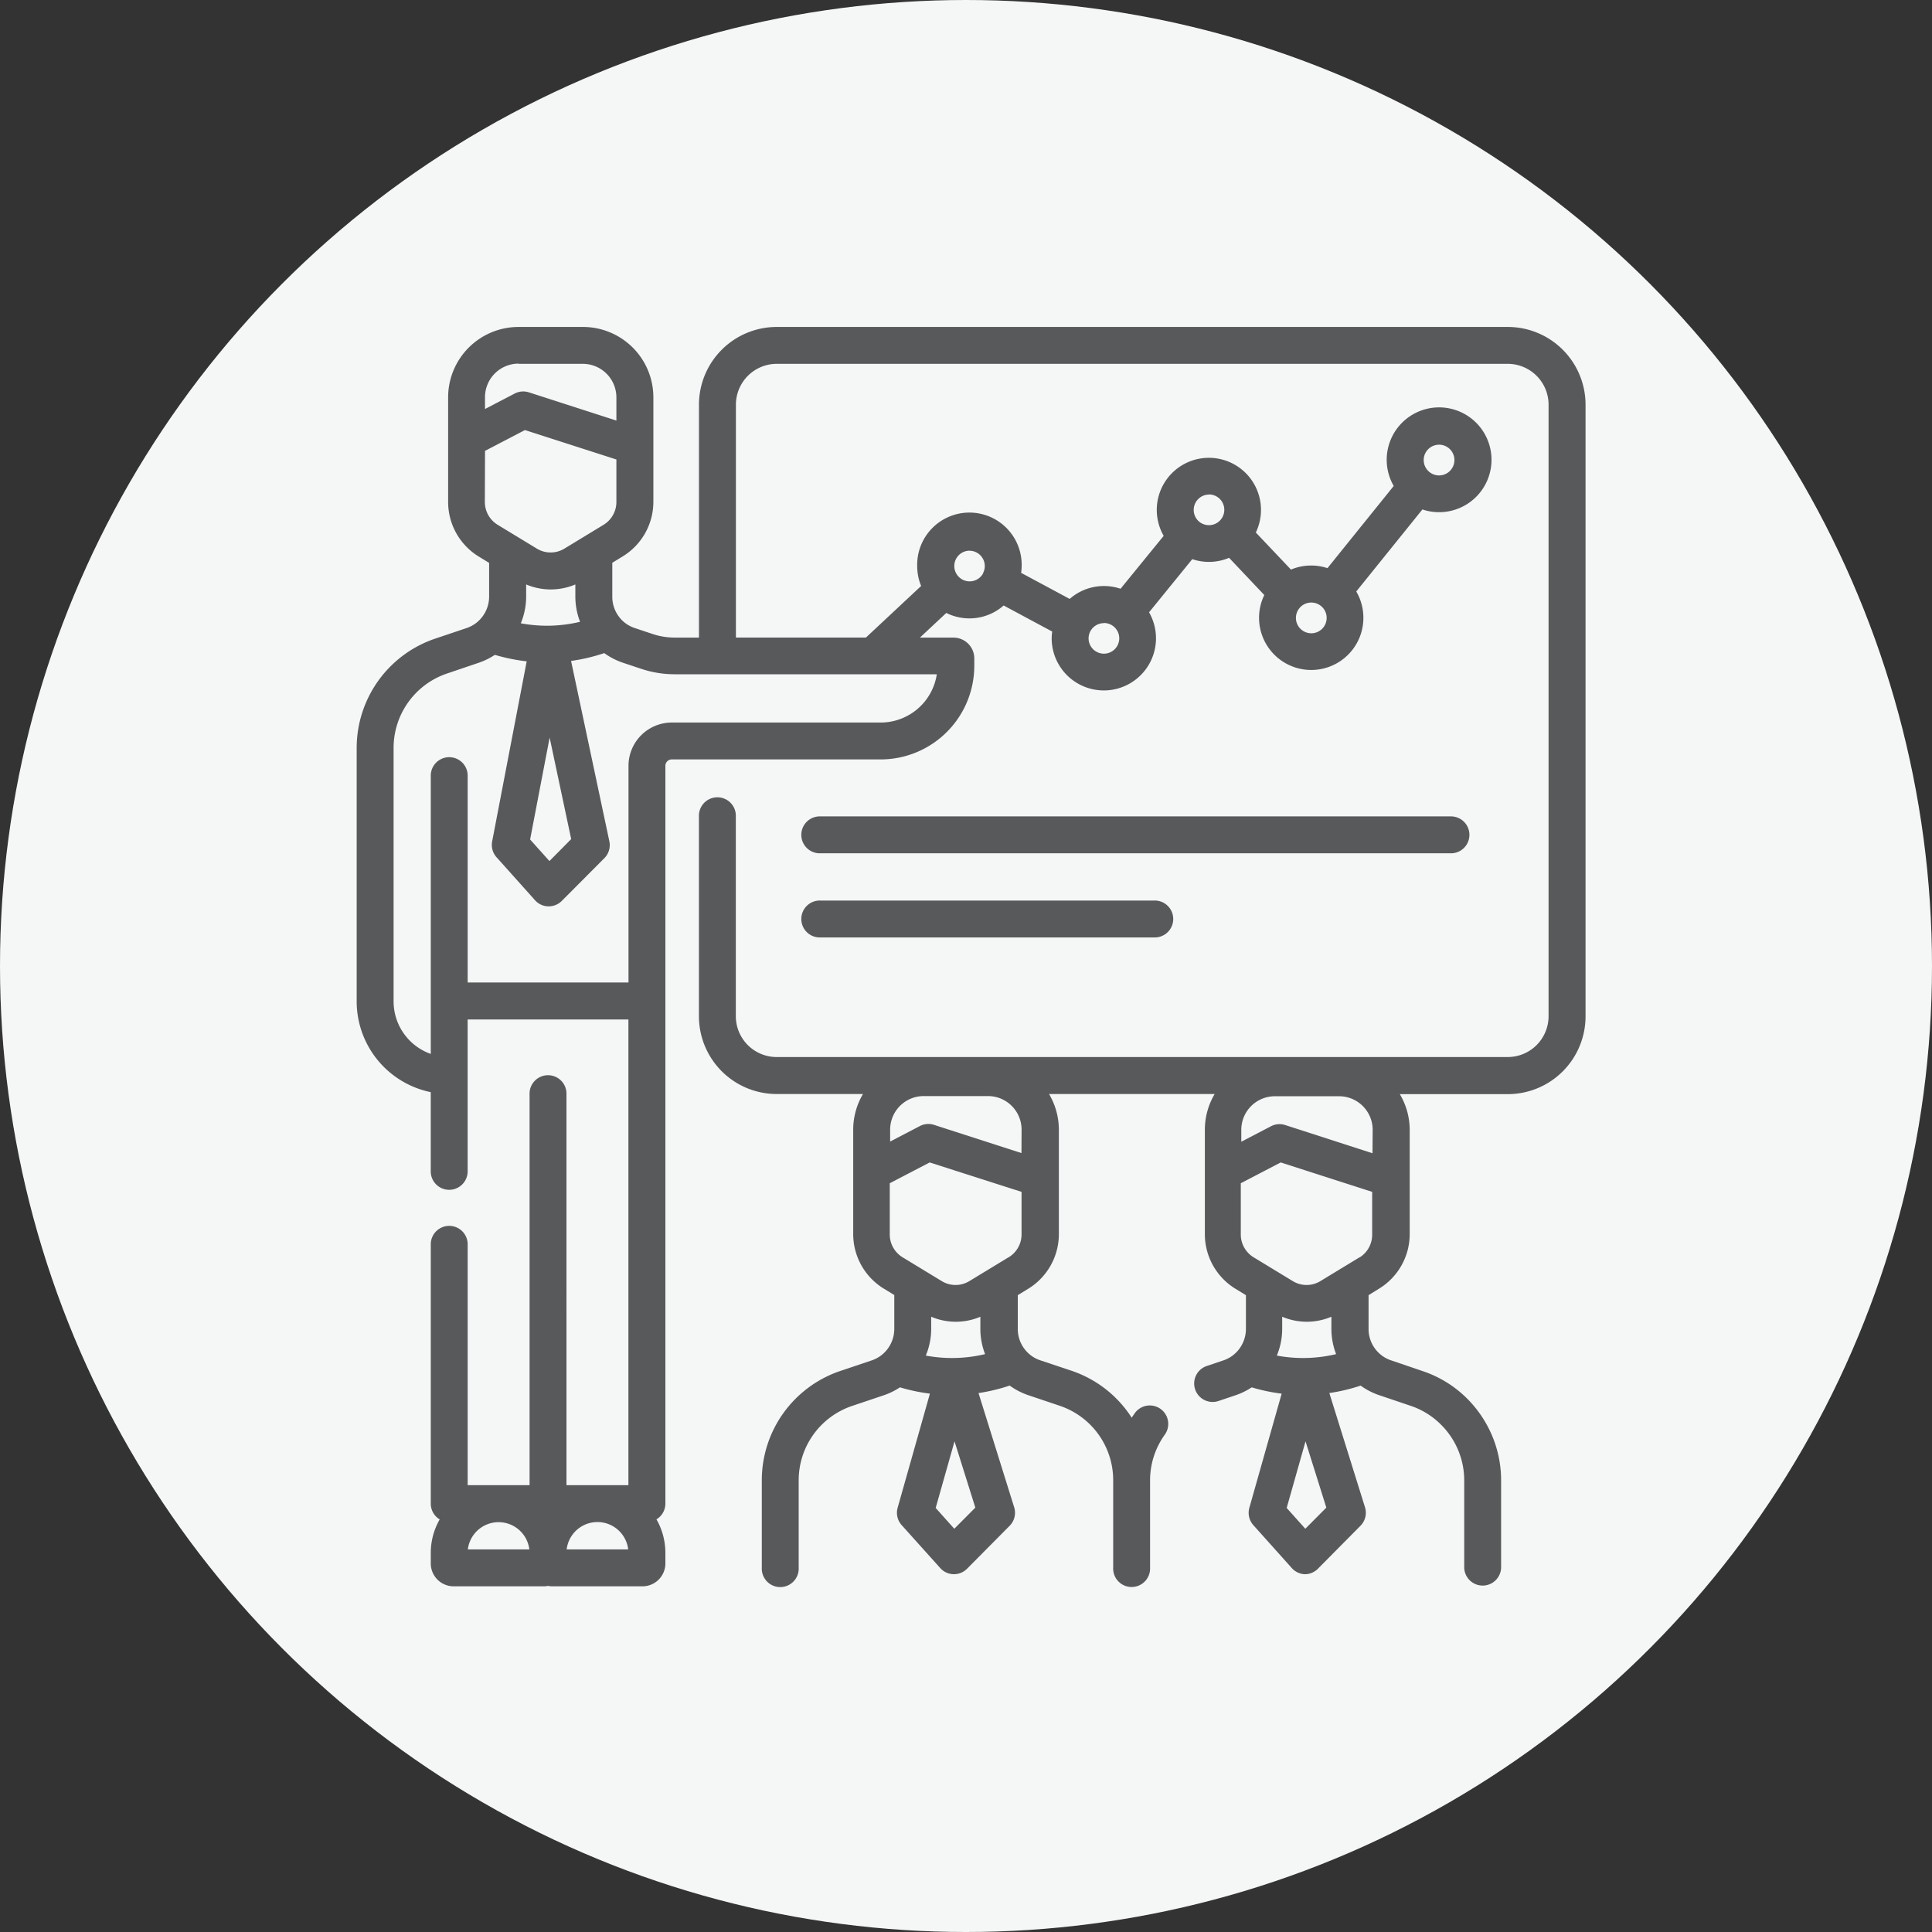 <svg xmlns="http://www.w3.org/2000/svg" width="65" height="65" viewBox="0 0 65 65">
    <rect x="0" y="0" width="65" height="65" fill="#333333" stroke="none"/>
    <defs>
        <style>
            .cls-2{fill:#58595b}
        </style>
    </defs>
    <g id="Group_10544" transform="translate(-927 -4607)">
        <circle id="Ellipse_1494" cx="32.5" cy="32.5" r="32.5" fill="#f5f6f6" transform="translate(927 4607)"/>
        <g id="Group_10440" transform="translate(933 4618)">
            <path id="Path_17755" d="M44.73 0h-24.6a2.617 2.617 0 0 0-2.614 2.614v7.837H16.7a2.353 2.353 0 0 1-.747-.122l-.6-.2a1.108 1.108 0 0 1-.447-.282l-.006-.008a1.112 1.112 0 0 1-.3-.769V7.934l.356-.218a2.153 2.153 0 0 0 1.026-1.828V2.369A2.369 2.369 0 0 0 13.612 0h-2.166a2.369 2.369 0 0 0-2.369 2.369v3.519A2.152 2.152 0 0 0 10.1 7.72l.356.218v1.135a1.122 1.122 0 0 1-.356.818 1.1 1.1 0 0 1-.4.239l-1.058.356A3.883 3.883 0 0 0 6 14.165v8.529a3.118 3.118 0 0 0 2.492 3.05v2.64a.621.621 0 1 0 1.241 0V23.3h5.409v15.667h-2.084V25.82a.621.621 0 1 0-1.241 0v13.147H9.734v-8.128a.621.621 0 0 0-1.241 0v8.748a.618.618 0 0 0 .3.532 2.266 2.266 0 0 0-.3 1.132v.349a.77.77 0 0 0 .77.77h3.027a.73.73 0 0 0 .15-.015.725.725 0 0 0 .149.015h3.027a.771.771 0 0 0 .77-.77v-.351a2.272 2.272 0 0 0-.3-1.132.62.62 0 0 0 .3-.532V14.766a.216.216 0 0 1 .214-.216h7.03a3.153 3.153 0 0 0 3.149-3.15v-.248a.7.7 0 0 0-.7-.7h-1.13l.888-.83a1.745 1.745 0 0 0 1.93-.251l1.633.877a1.727 1.727 0 0 0-.018.231 1.755 1.755 0 1 0 3.277-.879l1.454-1.788a1.74 1.74 0 0 0 1.238-.045l1.185 1.252A1.755 1.755 0 1 0 39.63 8.9l2.225-2.76a1.763 1.763 0 1 0-.965-.79l-2.229 2.765a1.748 1.748 0 0 0-1.228.048l-1.182-1.247a1.753 1.753 0 1 0-3.1.112L31.7 8.808a1.747 1.747 0 0 0-1.712.342l-1.633-.877a1.843 1.843 0 0 0 .018-.228 1.758 1.758 0 1 0-3.515 0 1.74 1.74 0 0 0 .133.669l-1.858 1.736h-4.374V2.614a1.375 1.375 0 0 1 1.372-1.373h24.6A1.375 1.375 0 0 1 46.1 2.614v20.578a1.375 1.375 0 0 1-1.372 1.371h-24.6a1.375 1.375 0 0 1-1.372-1.373v-6.72a.621.621 0 1 0-1.241 0v6.723a2.617 2.617 0 0 0 2.613 2.614h2.906a2.362 2.362 0 0 0-.329 1.2v3.517a2.153 2.153 0 0 0 1.026 1.828l.356.218v1.14a1.123 1.123 0 0 1-.356.819 1.1 1.1 0 0 1-.4.239l-1.058.356a3.881 3.881 0 0 0-2.643 3.685v2.941a.621.621 0 1 0 1.241 0v-2.945a2.641 2.641 0 0 1 1.8-2.505l1.058-.356a2.337 2.337 0 0 0 .549-.269 6.053 6.053 0 0 0 1.008.212l-1.086 3.84a.622.622 0 0 0 .135.583l1.3 1.447a.619.619 0 0 0 .447.205h.015a.619.619 0 0 0 .439-.184l1.432-1.444a.621.621 0 0 0 .153-.622l-1.2-3.844a6.054 6.054 0 0 0 1.048-.252 2.356 2.356 0 0 0 .631.325l1.057.356a2.641 2.641 0 0 1 1.795 2.506v2.944a.621.621 0 1 0 1.241 0v-2.942a2.632 2.632 0 0 1 .5-1.544.621.621 0 0 0-1.009-.724q-.056.079-.109.16a3.877 3.877 0 0 0-2.022-1.579l-1.054-.352a1.087 1.087 0 0 1-.447-.283 1.113 1.113 0 0 1-.31-.774v-1.135l.356-.218a2.154 2.154 0 0 0 1.026-1.827v-3.517a2.36 2.36 0 0 0-.33-1.205h5.572a2.36 2.36 0 0 0-.33 1.205v3.517a2.155 2.155 0 0 0 1.026 1.828l.356.218v1.135a1.125 1.125 0 0 1-.356.819 1.1 1.1 0 0 1-.4.239l-.564.19a.621.621 0 1 0 .4 1.176l.564-.19a2.327 2.327 0 0 0 .55-.268 6.054 6.054 0 0 0 1.008.212l-1.087 3.841a.623.623 0 0 0 .135.583l1.295 1.446a.619.619 0 0 0 .447.205h-.01a.619.619 0 0 0 .439-.184l1.433-1.446a.621.621 0 0 0 .152-.622l-1.2-3.844a6.059 6.059 0 0 0 1.053-.25 2.338 2.338 0 0 0 .632.325l1.053.356a2.611 2.611 0 0 1 1 .614 2.641 2.641 0 0 1 .8 1.891v2.946a.621.621 0 0 0 1.241 0v-2.944a3.871 3.871 0 0 0-.244-1.354 3.922 3.922 0 0 0-.926-1.424 3.842 3.842 0 0 0-1.475-.9l-1.058-.36a1.1 1.1 0 0 1-.447-.284 1.112 1.112 0 0 1-.309-.773v-1.136l.351-.217a2.154 2.154 0 0 0 1.033-1.828v-3.518a2.355 2.355 0 0 0-.333-1.2h3.635a2.617 2.617 0 0 0 2.614-2.614V2.614A2.617 2.617 0 0 0 44.73 0zm-2.316 3.961a.517.517 0 1 1-.326.917l-.005-.005a.516.516 0 0 1 .332-.911zm-3.78 5.828a.517.517 0 1 1-.517-.517.517.517 0 0 1 .517.517zm-3.963-4.154a.517.517 0 1 1-.324.918.517.517 0 0 1 .329-.914zm-3.53 4.325a.516.516 0 1 1-.517.517.509.509 0 0 1 .061-.241.517.517 0 0 1 .455-.271zm-4.525-2.431a.516.516 0 0 1 .457.755v.011a.516.516 0 0 1-.828.1.516.516 0 0 1 .376-.868zm-14.124 6.286l.725 3.415-.732.739-.65-.725zm.013-3.764a4.85 4.85 0 0 1-.983-.081 2.369 2.369 0 0 0 .18-.9v-.407a2.12 2.12 0 0 0 1.655 0v.406a2.369 2.369 0 0 0 .159.851 4.883 4.883 0 0 1-1.011.131zm-1.059-8.81h2.164a1.131 1.131 0 0 1 1.128 1.127v.782l-2.944-.95a.623.623 0 0 0-.477.04l-1 .521v-.4a1.13 1.13 0 0 1 1.127-1.127zm-1.128 2.928l1.343-.7 3.077.99v1.429a.9.9 0 0 1-.431.768l-1.316.8a.892.892 0 0 1-.932 0l-1.316-.8a.9.9 0 0 1-.431-.768zm-.578 36.96a1.042 1.042 0 0 1 2.069 0zm3.325 0a1.042 1.042 0 0 1 2.07 0zm10.564-27.82H16.6a1.458 1.458 0 0 0-1.455 1.457v7.288H9.734v-6.983a.621.621 0 0 0-1.241 0v9.387a1.875 1.875 0 0 1-1.251-1.765v-8.528a2.641 2.641 0 0 1 1.8-2.506L10.1 11.3a2.369 2.369 0 0 0 .549-.268 6.21 6.21 0 0 0 1.071.218l-1.162 6.059a.621.621 0 0 0 .147.531L12 19.287a.614.614 0 0 0 .446.206h.016a.621.621 0 0 0 .439-.183l1.437-1.443a.622.622 0 0 0 .162-.567l-1.287-6.064a6.045 6.045 0 0 0 1.116-.263 2.359 2.359 0 0 0 .632.325l.6.2a3.572 3.572 0 0 0 1.14.187h8.817a1.912 1.912 0 0 1-1.889 1.624zm4.737 14.485l-2.941-.949a.614.614 0 0 0-.477.04l-1 .521v-.4a1.13 1.13 0 0 1 1.128-1.13h2.164a1.13 1.13 0 0 1 1.13 1.133zM26.983 33.3v.406a2.369 2.369 0 0 0 .159.852 4.792 4.792 0 0 1-1.994.049 2.357 2.357 0 0 0 .181-.9V33.3a2.113 2.113 0 0 0 1.655 0zm-.877 7.133l-.626-.7.634-2.241.7 2.23zm1.825-9.133l-1.316.8a.89.89 0 0 1-.933 0l-1.316-.8a.9.9 0 0 1-.431-.768v-1.723l1.343-.7 3.091.99v1.432a.9.9 0 0 1-.432.768zm12.245-3.5l-2.937-.949a.614.614 0 0 0-.477.04l-1 .521v-.4a1.13 1.13 0 0 1 1.128-1.13h2.164a1.13 1.13 0 0 1 1.128 1.13zm-1.383 5.5v.406a2.369 2.369 0 0 0 .159.852 4.793 4.793 0 0 1-1.994.049 2.369 2.369 0 0 0 .18-.9V33.3a2.115 2.115 0 0 0 1.655 0zm-.877 7.133l-.627-.7.634-2.241.7 2.23zm1.825-9.133l-1.316.8a.89.89 0 0 1-.933 0l-1.316-.8a.9.9 0 0 1-.431-.768v-1.723l1.343-.7 3.077.99v1.432a.9.9 0 0 1-.413.768z" class="cls-2"/>
            <path id="Path_17756" d="M30.24 27.2h21.186a.621.621 0 1 0 0-1.241H30.24a.621.621 0 1 0 0 1.241z" class="cls-2" transform="translate(-8.635 -9.492)"/>
            <path id="Path_17757" d="M30.24 31.665h11.221a.621.621 0 1 0 0-1.241H30.24a.621.621 0 1 0 0 1.241z" class="cls-2" transform="translate(-8.635 -11.126)"/>
        </g>
    </g>
</svg>
